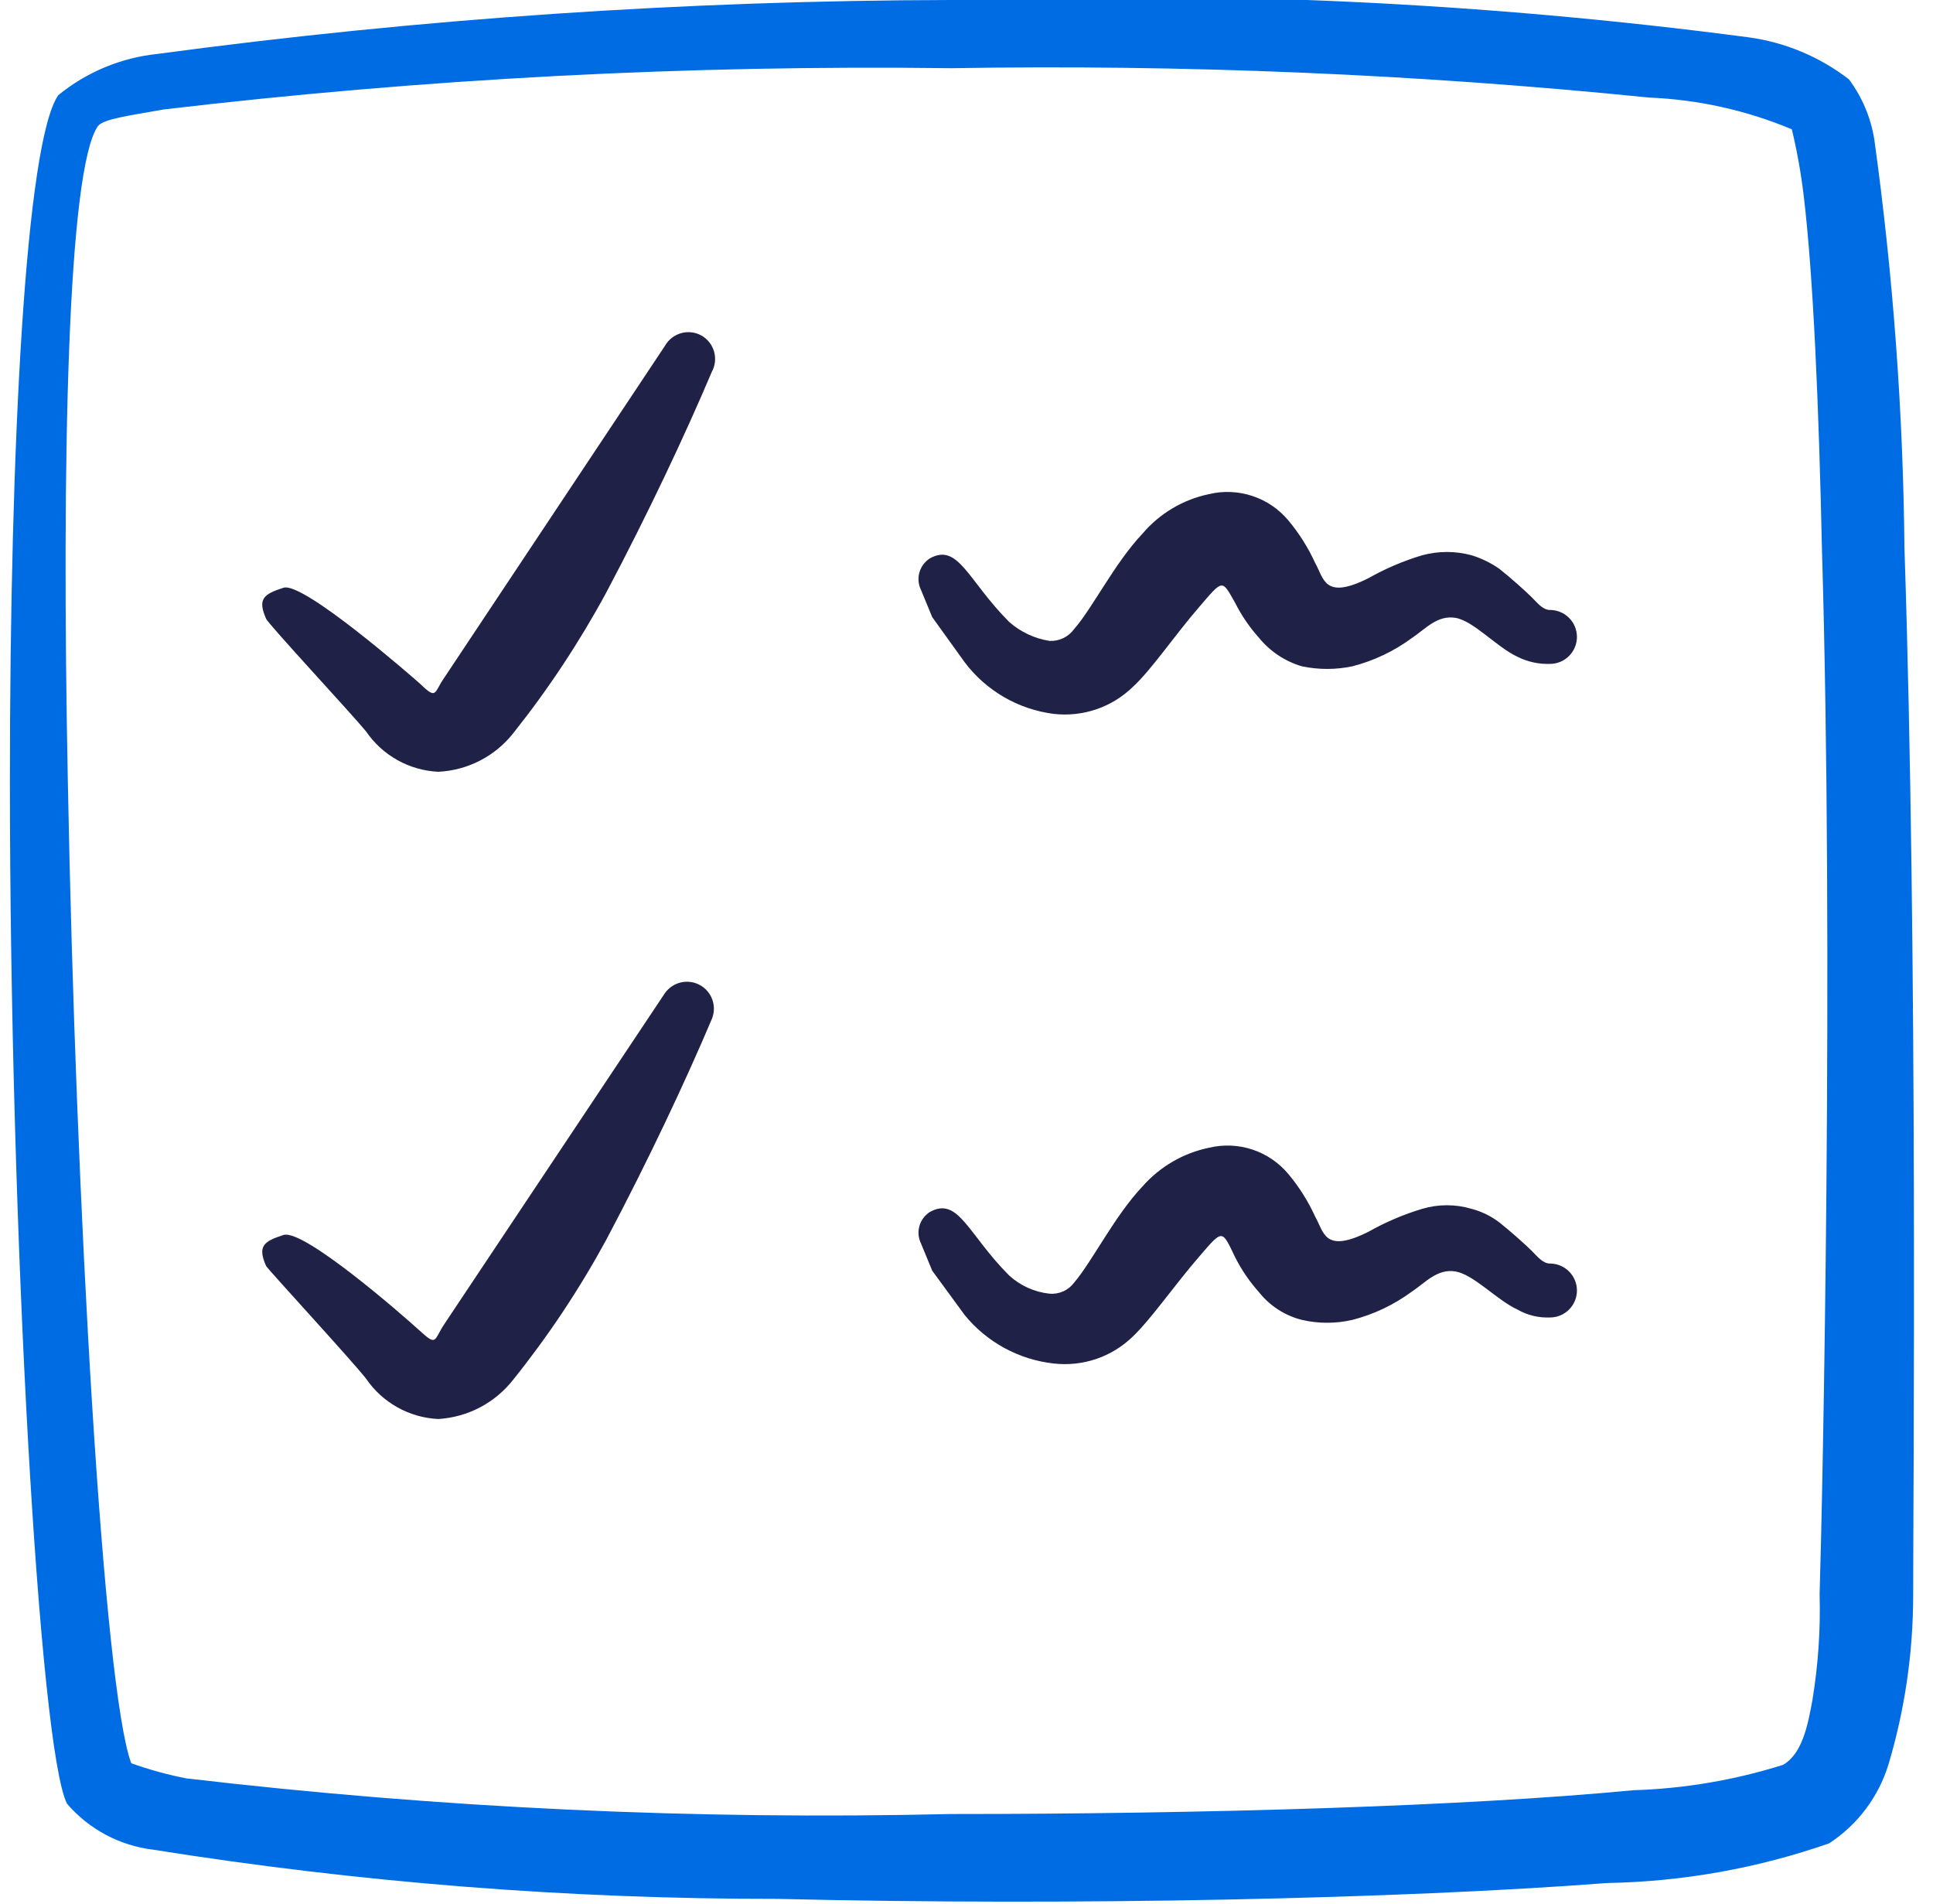 <?xml version="1.0" encoding="UTF-8"?>
<svg xmlns="http://www.w3.org/2000/svg" width="65" height="64" viewBox="0 0 65 64" fill="none">
  <path d="M64.04 18.427C63.996 13.832 63.658 9.245 63.027 4.693C62.911 3.959 62.618 3.263 62.173 2.667C61.188 1.907 60.02 1.419 58.787 1.253C49.895 0.082 40.922 -0.337 31.96 3.48836e-05C23.041 0.018 14.133 0.624 5.293 1.813C4.071 1.94 2.912 2.422 1.96 3.2C0.867 4.773 0.333 14.88 0.333 26.24C0.333 41.413 1.32 58.8 2.253 60.64C2.994 61.502 4.031 62.054 5.16 62.187C12.101 63.293 19.118 63.846 26.147 63.84C36.12 64.08 47.08 63.84 54.04 63.307C56.584 63.261 59.104 62.811 61.507 61.973C62.466 61.347 63.174 60.403 63.507 59.307C64.053 57.472 64.331 55.568 64.333 53.653C64.333 50.293 64.493 32 64.04 18.427ZM61.187 53.6C61.22 54.787 61.139 55.975 60.947 57.147C60.787 58.027 60.6 58.96 59.96 59.333C58.327 59.848 56.631 60.135 54.92 60.187C49.373 60.72 40.653 60.987 31.96 60.987C23.373 61.189 14.784 60.788 6.253 59.787C5.628 59.663 5.013 59.494 4.413 59.28C3.48 56.773 2.547 40.613 2.28 26.213C2.067 15.36 2.28 5.68 3.293 4.24C3.48 4 4.307 3.893 5.507 3.68C14.294 2.642 23.139 2.179 31.987 2.293C39.821 2.162 47.657 2.491 55.453 3.28C57.104 3.348 58.729 3.709 60.253 4.347C60.43 5.085 60.564 5.833 60.653 6.587C60.973 9.253 61.16 13.573 61.267 18.507C61.667 32 61.293 50.24 61.187 53.6Z" fill="#006CE3"></path>
  <path d="M12.307 24.587C12.579 24.986 12.939 25.316 13.36 25.552C13.781 25.788 14.251 25.923 14.733 25.947C15.225 25.924 15.706 25.796 16.143 25.57C16.58 25.345 16.964 25.027 17.267 24.64C18.443 23.161 19.487 21.582 20.387 19.92C21.8 17.253 23.053 14.587 23.933 12.507C24.049 12.298 24.077 12.052 24.012 11.822C23.947 11.592 23.794 11.398 23.587 11.28C23.378 11.165 23.132 11.136 22.902 11.201C22.673 11.266 22.478 11.419 22.36 11.627L14.947 22.773C14.573 23.307 14.707 23.547 14.094 22.96C13.88 22.773 10.2 19.547 9.533 19.76C8.867 19.973 8.653 20.133 8.947 20.8C9 20.96 11.827 24 12.307 24.587Z" fill="#1F2147"></path>
  <path d="M35.427 24C35.911 24.056 36.401 24.004 36.862 23.848C37.324 23.691 37.744 23.433 38.093 23.093C38.707 22.533 39.48 21.387 40.307 20.427C41.133 19.467 41.08 19.467 41.533 20.267C41.747 20.692 42.016 21.086 42.333 21.44C42.706 21.898 43.208 22.232 43.773 22.4C44.336 22.519 44.917 22.519 45.48 22.4C46.191 22.216 46.86 21.9 47.453 21.467C47.933 21.147 48.333 20.667 48.947 20.773C49.56 20.88 50.333 21.76 51.027 22.08C51.365 22.25 51.741 22.333 52.12 22.32C52.361 22.32 52.591 22.224 52.761 22.054C52.931 21.884 53.027 21.654 53.027 21.413C53.027 21.173 52.931 20.942 52.761 20.772C52.591 20.602 52.361 20.507 52.12 20.507C51.88 20.507 51.693 20.267 51.507 20.08C51.32 19.893 50.787 19.413 50.413 19.12C50.128 18.922 49.813 18.768 49.48 18.667C48.939 18.521 48.368 18.521 47.827 18.667C47.195 18.856 46.587 19.115 46.013 19.44C44.52 20.187 44.52 19.44 44.227 18.933C43.991 18.415 43.686 17.93 43.32 17.493C43.001 17.113 42.583 16.829 42.112 16.674C41.641 16.518 41.136 16.497 40.653 16.613C39.779 16.795 38.99 17.265 38.413 17.947C37.48 18.933 36.733 20.453 36.12 21.147C36.027 21.277 35.902 21.382 35.758 21.452C35.613 21.522 35.454 21.554 35.293 21.547C34.788 21.468 34.316 21.246 33.933 20.907C32.547 19.52 32.227 18.24 31.267 18.773C31.095 18.884 30.97 19.053 30.915 19.25C30.861 19.447 30.882 19.657 30.973 19.84L31.347 20.747L32.44 22.267C32.797 22.74 33.246 23.137 33.758 23.435C34.271 23.732 34.839 23.924 35.427 24Z" fill="#1F2147"></path>
  <path d="M12.307 46.347C12.579 46.746 12.939 47.076 13.36 47.312C13.781 47.548 14.251 47.683 14.733 47.707C15.226 47.678 15.707 47.544 16.144 47.314C16.581 47.084 16.964 46.763 17.267 46.373C18.444 44.904 19.488 43.334 20.387 41.68C21.8 39.013 23.053 36.347 23.933 34.267C24.021 34.061 24.029 33.83 23.957 33.619C23.884 33.407 23.737 33.23 23.542 33.121C23.346 33.012 23.118 32.979 22.9 33.028C22.682 33.077 22.49 33.205 22.36 33.387L14.947 44.507C14.573 45.067 14.707 45.28 14.094 44.72C13.48 44.16 10.2 41.307 9.533 41.52C8.867 41.733 8.653 41.893 8.947 42.56C9 42.667 11.827 45.733 12.307 46.347Z" fill="#1F2147"></path>
  <path d="M35.427 45.84C35.911 45.896 36.401 45.844 36.862 45.688C37.324 45.531 37.744 45.273 38.093 44.933C38.707 44.347 39.48 43.227 40.307 42.267C41.133 41.307 41.08 41.333 41.533 42.267C41.747 42.692 42.016 43.086 42.333 43.44C42.697 43.901 43.204 44.229 43.773 44.373C44.335 44.504 44.919 44.504 45.48 44.373C46.191 44.19 46.86 43.873 47.453 43.44C47.933 43.12 48.333 42.64 48.947 42.747C49.56 42.853 50.333 43.707 51.027 44.027C51.359 44.217 51.738 44.309 52.12 44.293C52.361 44.293 52.591 44.198 52.761 44.028C52.931 43.858 53.027 43.627 53.027 43.387C53.027 43.146 52.931 42.916 52.761 42.746C52.591 42.576 52.361 42.48 52.12 42.48C51.88 42.48 51.693 42.24 51.507 42.053C51.32 41.867 50.787 41.387 50.413 41.093C50.135 40.883 49.818 40.729 49.48 40.64C48.941 40.48 48.366 40.48 47.827 40.64C47.195 40.829 46.587 41.089 46.013 41.413C44.52 42.16 44.52 41.413 44.227 40.907C43.991 40.388 43.686 39.904 43.32 39.467C43.001 39.087 42.583 38.803 42.112 38.647C41.641 38.492 41.136 38.471 40.653 38.587C39.785 38.767 38.998 39.226 38.413 39.893C37.48 40.88 36.733 42.4 36.12 43.12C36.025 43.247 35.9 43.349 35.755 43.414C35.611 43.479 35.452 43.507 35.293 43.493C34.786 43.44 34.309 43.225 33.933 42.88C32.547 41.493 32.227 40.213 31.267 40.747C31.095 40.857 30.97 41.027 30.915 41.224C30.861 41.421 30.882 41.631 30.973 41.813L31.347 42.72L32.44 44.213C33.185 45.125 34.257 45.709 35.427 45.84Z" fill="#1F2147"></path>
</svg>
